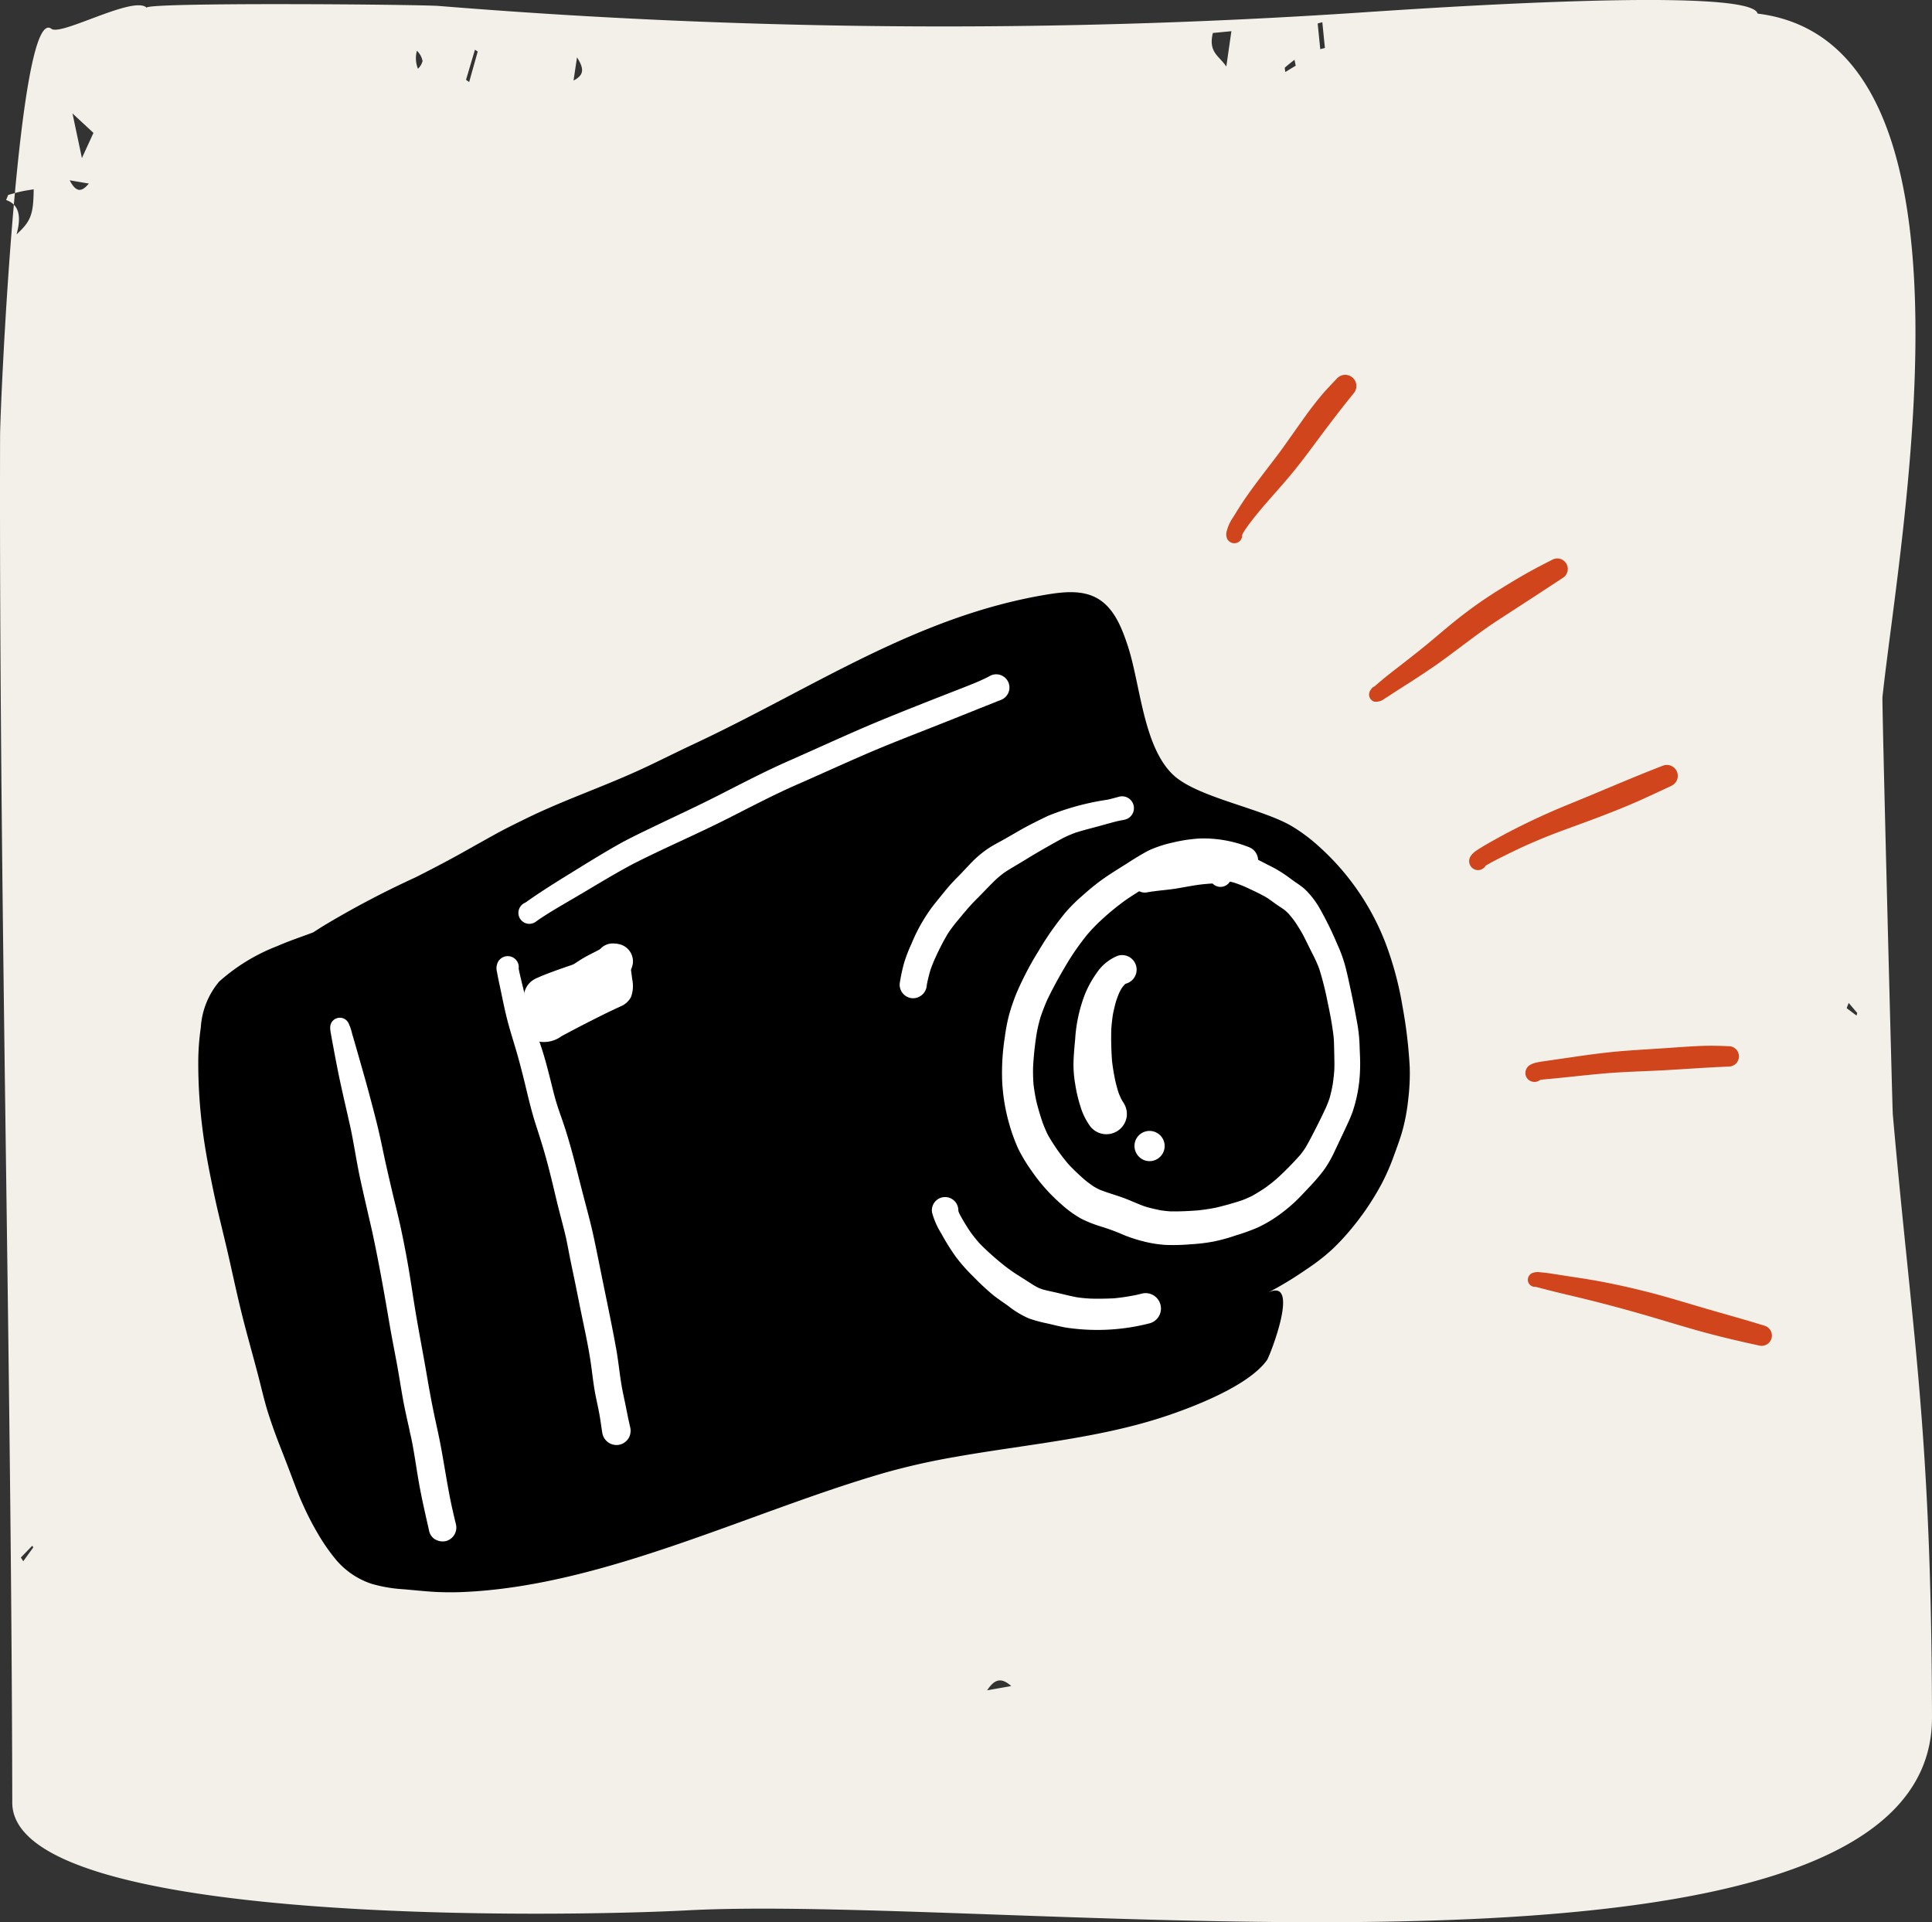 <svg xmlns="http://www.w3.org/2000/svg" viewBox="0 0 189.924 188.958"><rect x="0" y="0" width="189.924" height="188.958" fill="#333333" stroke="none"/><defs><style>.cls-1{fill:#f3f0e9;}.cls-2{fill:#fff;}.cls-3{fill:#d0451b;}</style></defs><g id="Layer_2" data-name="Layer 2"><g id="Layer_1-2" data-name="Layer 1"><path class="cls-1" d="M185.054,68.518c-.059.543.977,40.554,1.015,40.995,1.912,21.808,3.799,30.953,3.855,59.316.059,29.655-90.595,17.276-122.359,18.962-11.864.63-66.334,1.622-66.358-10.589C1.121,133.274-.108,86.71.008,42.882.016,39.688,1.786.343,5.055,2.832,6.016,3.564,13.204-.511,14.43.771,13.888.204,41.259.429,43.177.588a613.563,613.563,0,0,0,91.569.576c3.908-.248,37.429-2.595,38.029.172C195.926,4.184,186.824,52.134,185.054,68.518ZM3.311,18.609c-.412.07-.82.124-1.225.214-.429.095-.855.226-1.283.341l-.202.501c1.294.44,1.51,1.64,1.026,3.375C3.047,21.74,3.283,21.077,3.311,18.609Zm5.876-5.546-2.063-1.913c.337,1.593.594,2.807.929,4.389Zm110.043-9.821c-.465,1.916.606,2.225,1.322,3.3l.499-3.476C120.335,3.135,119.768,3.19,119.23,3.242ZM41.084,6.76a1.554,1.554,0,0,0,.457-.764,1.907,1.907,0,0,0-.558-1.007A2.819,2.819,0,0,0,41.084,6.76ZM97.038,166.161c.806-.142,1.46-.258,2.371-.419C98.4,164.841,97.755,165.084,97.038,166.161ZM6.852,17.725c.669,1.306,1.241,1.09,1.882.32C8.243,17.962,7.751,17.878,6.852,17.725ZM56.722,5.639c-.131.876-.215,1.44-.341,2.279C57.407,7.376,57.461,6.803,56.722,5.639Zm73.269-3.457-.458.128q.127,1.262.254,2.524l.457-.117Q130.117,3.448,129.99,2.181ZM45.811,7.849l.311.213.84-2.994-.273-.183Zm81.563-1.392-.119-.582c-.32.254-.643.499-.953.778a1.89,1.89,0,0,0,.058.423ZM3.275,152.107l-.105-.156q-.56.577-1.12,1.154l.235.368Zm178.459-53.518-.199.516q.484.364.968.727l.071-.254Z"/><path d="M93.725,143.249c6.917-1.24,14.033-1.808,20.566-3.938,2.879-.939,8.429-3.044,10.261-5.613.26-.365,3.402-8.301.039-6.601a34.575,34.575,0,0,0,3.859-2.336,19.599,19.599,0,0,0,2.49-1.928,21.805,21.805,0,0,0,1.642-1.732,26.642,26.642,0,0,0,3.189-4.637,21.646,21.646,0,0,0,1.267-2.889c.323-.886.663-1.78.898-2.695a19.305,19.305,0,0,0,.502-2.842,21.164,21.164,0,0,0,.145-3.123,46.63,46.63,0,0,0-.708-5.968,32.676,32.676,0,0,0-1.647-6.175,24.67,24.67,0,0,0-6.66-9.644,16.614,16.614,0,0,0-2.633-1.945c-3.029-1.753-9.343-2.827-11.642-5.044-2.929-2.825-3.185-8.91-4.442-12.695-.594-1.79-1.357-3.714-3.002-4.637-1.506-.845-3.362-.626-5.065-.34C89.97,60.622,79.802,67.72,68.163,73.16c-1.785.834-3.541,1.734-5.334,2.554C59.156,77.395,55.313,78.694,51.686,80.477c-.987.485-1.974.965-2.936,1.495q-1.46.81-2.911,1.627c-1.737.978-3.503,1.899-5.284,2.792.091-.047.185-.094.278-.14A92.1,92.1,0,0,0,31.711,91.064c-.313.199-.623.397-.936.597-.206.075-.409.152-.614.227-.977.357-1.963.7-2.915,1.12a18.568,18.568,0,0,0-5.705,3.487,7.757,7.757,0,0,0-1.801,4.515,24.325,24.325,0,0,0-.249,3.3,50.97,50.97,0,0,0,.412,6.647c.262,2.11.676,4.202,1.111,6.282.443,2.111.994,4.199,1.469,6.305.467,2.059.904,4.126,1.428,6.172.515,2.018,1.093,4.02,1.607,6.04.27,1.067.522,2.144.858,3.196q.522,1.617,1.143,3.199.584,1.479,1.145,2.968c.363.96.717,1.928,1.148,2.859a27.553,27.553,0,0,0,1.452,2.808,18.645,18.645,0,0,0,1.766,2.537,7.76,7.76,0,0,0,3.283,2.293c.071.025.142.05.213.073a14.155,14.155,0,0,0,3.135.537c1.05.087,2.097.206,3.147.263a30.136,30.136,0,0,0,3.162-.012c13.688-.723,27.821-7.877,40.885-11.667A67.145,67.145,0,0,1,93.725,143.249Z"/><path class="cls-2" d="M110.234,121.299c-.598-.259-1.209-.477-1.828-.677a12.561,12.561,0,0,1-2.12-.823,10.865,10.865,0,0,1-1.963-1.427,17.397,17.397,0,0,1-2.927-3.294,15.332,15.332,0,0,1-1.299-2.156,16.889,16.889,0,0,1-.821-2.217,18.574,18.574,0,0,1-.758-4.404,22.493,22.493,0,0,1,.262-4.358,17.62,17.62,0,0,1,.42-2.194,19.608,19.608,0,0,1,.754-2.183,30.989,30.989,0,0,1,2.133-4.072,29.373,29.373,0,0,1,2.644-3.783,15.46,15.46,0,0,1,1.569-1.574c.541-.484,1.095-.953,1.671-1.395.209-.162.427-.31.643-.462-.055.038-.11.077-.164.112l.215-.148-.039.026q.075-.052.151-.104l.013-.009-.009.006c.653-.444,1.331-.856,1.997-1.28.721-.462,1.439-.914,2.201-1.307a11.697,11.697,0,0,1,2.308-.751,14.867,14.867,0,0,1,2.58-.395,12.088,12.088,0,0,1,4.912.847,1.402,1.402,0,0,1,.898,1.242c.352.176.699.362,1.051.541a12.353,12.353,0,0,1,1.876,1.121c.257.19.513.383.778.566a7.971,7.971,0,0,1,.871.645,8.297,8.297,0,0,1,1.425,1.811,32.838,32.838,0,0,1,1.763,3.573,13.978,13.978,0,0,1,.763,2.048c.186.669.329,1.349.476,2.026.288,1.302.542,2.608.774,3.92a15.238,15.238,0,0,1,.205,2.185c.024.669.068,1.342.044,2.013a14.203,14.203,0,0,1-.751,4.363c-.244.67-.561,1.314-.86,1.955q-.432.923-.869,1.839a11.334,11.334,0,0,1-1.113,1.94,19.298,19.298,0,0,1-1.407,1.634c-.499.529-.992,1.072-1.531,1.566a15.926,15.926,0,0,1-1.604,1.284,12.76,12.76,0,0,1-1.96,1.132,19.882,19.882,0,0,1-2.067.745,17.318,17.318,0,0,1-2.281.628,18.02,18.02,0,0,1-2.237.264,19.983,19.983,0,0,1-2.437.06,11.786,11.786,0,0,1-2.292-.378c-.413-.105-.818-.228-1.216-.37Q110.652,121.48,110.234,121.299Zm.29-3.514c.723.27,1.415.611,2.15.854q.716.197,1.444.339c.302.044.603.078.908.1.903.019,1.807-.026,2.706-.092.598-.063,1.191-.152,1.783-.267.885-.212,1.768-.455,2.631-.747.321-.124.633-.262.94-.414.435-.241.854-.5,1.266-.779a15.104,15.104,0,0,0,1.224-.967A31.108,31.108,0,0,0,127.83,113.516c.18-.226.346-.459.505-.7.385-.652.723-1.33,1.067-2.001q.518-1.02.998-2.054l-.038.082c.131-.305.251-.613.353-.928.12-.44.218-.881.298-1.331.071-.487.127-.974.158-1.464.015-.506.002-1.013-.008-1.522-.012-.545-.017-1.087-.058-1.63-.133-1.188-.364-2.376-.612-3.543a30.78,30.78,0,0,0-.798-3.165,12.799,12.799,0,0,0-.568-1.298l.078.152c-.38-.73-.73-1.473-1.107-2.205a15.472,15.472,0,0,0-.855-1.38c-.163-.225-.335-.44-.517-.649-.127-.135-.258-.265-.396-.388-.301-.224-.623-.419-.927-.636-.279-.199-.553-.406-.839-.597-.703-.412-1.457-.754-2.194-1.095-.349-.151-.705-.283-1.066-.402a16.575,16.575,0,0,0-1.866-.389c-.275-.04-.548-.073-.823-.103a1.58,1.58,0,0,1-1.261-.933c-.263.041-.525.09-.787.143-.613.145-1.217.308-1.812.503-.176.071-.349.147-.522.226-.592.324-1.154.688-1.716,1.059-.619.406-1.254.79-1.862,1.212a24.903,24.903,0,0,0-2.253,1.833l.058-.055-.106.098-.045.041.027-.024a16.657,16.657,0,0,0-1.38,1.412c-.085.102-.17.206-.256.308.029-.035.059-.069.088-.104a26.102,26.102,0,0,0-1.653,2.323c-.778,1.276-1.516,2.584-2.166,3.927-.259.589-.491,1.186-.695,1.796a14.867,14.867,0,0,0-.352,1.48,31.006,31.006,0,0,0-.368,3.44c-.009.522.002,1.043.039,1.564.062.578.16,1.146.279,1.714.171.711.381,1.405.614,2.098.149.403.314.796.501,1.184.291.522.612,1.021.95,1.512.366.511.742,1.009,1.157,1.483a21.613,21.613,0,0,0,1.595,1.514c.266.215.537.416.823.607.192.113.386.219.587.317.448.177.908.327,1.368.477.288.093.578.187.865.29Q110.427,117.749,110.523,117.784Z"/><path class="cls-2" d="M111.315,86.809a1.291,1.291,0,0,1,.878-1.588,9.694,9.694,0,0,1,1.489-.265c.435-.039.866-.074,1.299-.107l-.078.008.093-.009.069-.005-.054.004a28.705,28.705,0,0,1,3.418-.268,5.574,5.574,0,0,1,1.59.155,1.619,1.619,0,0,1,1.012,1.045,1.105,1.105,0,0,1-.751,1.361,1.08,1.08,0,0,1-1.079-.289c-.283.011-.566.038-.847.063l.018-.001c-.905.085-1.79.277-2.687.423-.976.162-1.967.208-2.943.387a1.177,1.177,0,0,1-.607-.052A1.321,1.321,0,0,1,111.315,86.809Z"/><path class="cls-2" d="M107.198,110.753a6.426,6.426,0,0,1-.994-2.015,14.017,14.017,0,0,1-.506-2.166,11.187,11.187,0,0,1-.163-2.327c.031-.713.096-1.421.161-2.132a14.808,14.808,0,0,1,.939-4.326,10.044,10.044,0,0,1,1.168-2.132,4.527,4.527,0,0,1,2.106-1.713,1.43,1.43,0,1,1,.791,2.749l-.047.012c-.025.019-.049.039-.073.06-.042.046-.084.091-.126.135-.076.098-.149.197-.219.299-.071.126-.138.252-.203.381-.118.279-.222.56-.319.847-.121.43-.221.858-.309,1.295-.072.487-.126.973-.161,1.465-.026,1.032-0,2.065.073,3.095a20.748,20.748,0,0,0,.352,2.093c.091.37.188.733.308,1.092.075.188.154.373.24.555.064.116.133.23.204.342l-.019-.027a2.063,2.063,0,0,1,.368,1.372,2.019,2.019,0,0,1-3.571,1.046Z"/><path class="cls-2" d="M111.616,112.133a1.485,1.485,0,1,1,.865,1.914A1.504,1.504,0,0,1,111.616,112.133Z"/><path class="cls-2" d="M88.448,96.662a17.398,17.398,0,0,1,.412-1.947,14.578,14.578,0,0,1,.741-1.937,16.748,16.748,0,0,1,2.015-3.594c.408-.529.833-1.043,1.252-1.563a17.987,17.987,0,0,1,1.303-1.437c.466-.467.903-.961,1.365-1.432a10.108,10.108,0,0,1,1.677-1.39c.45-.291.928-.537,1.395-.797.507-.282,1.007-.574,1.51-.866.942-.545,1.922-1.027,2.904-1.498a25.252,25.252,0,0,1,5.867-1.592l-.032.006c.382-.084.758-.19,1.135-.292a1.163,1.163,0,1,1,.498,2.268c-.187.039-.377.071-.565.112-.639.152-1.269.339-1.904.512-.777.21-1.557.404-2.323.648-.408.153-.8.324-1.19.516-.957.518-1.904,1.059-2.843,1.609-.509.303-1.012.619-1.522.922-.502.297-1.006.592-1.488.92-.248.19-.486.387-.72.594-.686.662-1.333,1.362-2.009,2.034-.681.678-1.282,1.433-1.896,2.167-.305.375-.594.759-.86,1.162a24.011,24.011,0,0,0-1.205,2.328,13.297,13.297,0,0,0-.515,1.289c-.125.443-.24.887-.326,1.337-.01.065-.018.131-.027.196a1.354,1.354,0,0,1-1.465,1.187,1.26,1.26,0,0,1-.289-.066A1.329,1.329,0,0,1,88.448,96.662Z"/><path class="cls-2" d="M101.102,129.586a9.098,9.098,0,0,1-2.008-1.223c-.474-.339-.96-.658-1.418-1.018a24.299,24.299,0,0,1-1.997-1.857,16.809,16.809,0,0,1-1.704-1.923,21.46,21.46,0,0,1-1.436-2.299,7.521,7.521,0,0,1-.917-2.095,1.3,1.3,0,0,1,2.571-.392c.009.084.016.17.022.256l.002.017q.009.034.019.067c.039.094.081.186.124.278q.476.88,1.038,1.711a14.271,14.271,0,0,0,.928,1.154,26.854,26.854,0,0,0,2.078,1.885,16.302,16.302,0,0,0,1.494,1.098c-.057-.034-.113-.07-.169-.104.61.381,1.214.769,1.821,1.157.184.111.369.214.56.309.122.049.245.096.37.139.496.139,1.002.236,1.504.353.632.149,1.261.311,1.899.429.452.067.905.105,1.361.128.757.021,1.512.006,2.265-.029a21.379,21.379,0,0,0,2.186-.33c.169-.038.338-.08.505-.12a1.51,1.51,0,0,1,.836,2.902,20.642,20.642,0,0,1-8.366.406c-.602-.118-1.196-.271-1.795-.405a13.815,13.815,0,0,1-1.629-.44Q101.174,129.614,101.102,129.586Z"/><path class="cls-2" d="M52.498,98.735a1.179,1.179,0,0,1,.431-1.446l-.081.049 0.0 0c-.04.035-.08.071-.118.107a9.162,9.162,0,0,1,1.094-.849c.528-.379,1.043-.776,1.582-1.138.538-.359,1.069-.731,1.613-1.079.557-.352,1.147-.64,1.731-.939l-.198.1c.414-.213.826-.435,1.254-.624a1.727,1.727,0,0,1,1.376,3.169c-.905.406-1.828.773-2.712,1.223-.831.432-1.667.838-2.527,1.216-.387.168-.771.342-1.163.508a9.107,9.107,0,0,1-.874.369,1.134,1.134,0,0,1-.711-.021A1.201,1.201,0,0,1,52.498,98.735Z"/><path class="cls-2" d="M52.829,102.356a1.755,1.755,0,0,1-1.074-1.212,5.489,5.489,0,0,1-.095-.559c-.077-.564-.132-1.131-.174-1.699a5.582,5.582,0,0,1,.008-1.02,2.079,2.079,0,0,1,.737-1.399,2.746,2.746,0,0,1,.677-.381c.236-.106.471-.204.711-.297,1.154-.455,2.334-.838,3.507-1.245.507-.185,1.009-.384,1.516-.568a1.644,1.644,0,0,1,3.166-.065,1.301,1.301,0,0,1,.243.676,1.022,1.022,0,0,1-.07.436c.06.416.12.832.169,1.25a3.106,3.106,0,0,1-.128,1.753,2.018,2.018,0,0,1-1.04.915c-1.471.671-2.907,1.414-4.344,2.152l.181-.092c-.537.279-1.07.566-1.603.849a2.939,2.939,0,0,1-2.354.52Z"/><path class="cls-2" d="M42.198,150.55c-.337-1.504-.689-3.004-.967-4.52-.289-1.579-.488-3.172-.818-4.744-.018-.075-.037-.151-.052-.227-.068-.233-.103-.483-.155-.708-.072-.323-.145-.643-.215-.965-.137-.621-.268-1.242-.381-1.868-.218-1.214-.403-2.432-.629-3.646-.227-1.219-.47-2.439-.68-3.664-.524-3.077-1.064-6.149-1.726-9.202l.007.027-.018-.077-.022-.1.009.045c-.382-1.672-.776-3.343-1.14-5.019.012.059.025.116.037.175-.378-1.72-.626-3.463-.989-5.185-.393-1.771-.819-3.539-1.183-5.316q-.262-1.294-.501-2.591c-.077-.402-.15-.807-.222-1.209-.086-.493-.216-1.001.164-1.413a.963.963,0,0,1,1.03-.236l0-0a.885.885,0,0,1,.146.069l.006.004.013.008a.943.943,0,0,1,.342.372,5.043,5.043,0,0,1,.363,1.069c.17.558.329,1.124.492,1.688.32,1.126.645,2.254.957,3.382.324,1.193.644,2.388.945,3.585.305,1.214.556,2.44.814,3.664.241,1.084.49,2.163.745,3.245.255,1.084.534,2.165.773,3.257-.012-.059-.026-.119-.038-.179q.426,1.934.77,3.883c.227,1.28.416,2.566.62,3.849.383,2.419.86,4.823,1.273,7.236.188,1.104.385,2.205.608,3.303.125.627.264,1.251.399,1.876.004.019.008.037.012.056.093.428.184.857.268,1.288.412,2.108.706,4.242,1.161,6.343.128.566.255,1.13.395,1.69a1.379,1.379,0,0,1-.929,1.683,1.393,1.393,0,0,1-.844-.036A1.267,1.267,0,0,1,42.198,150.55Z"/><path class="cls-2" d="M59.208,140.858c-.097-.601-.17-1.208-.279-1.807-.107-.596-.243-1.189-.364-1.785-.245-1.198-.35-2.419-.538-3.624-.193-1.221-.442-2.432-.696-3.642-.26-1.234-.503-2.47-.753-3.706-.162-.789-.33-1.578-.491-2.364-.152-.736-.281-1.475-.435-2.21-.28-1.207-.617-2.4-.909-3.604-.309-1.29-.609-2.58-.952-3.859-.326-1.225-.707-2.43-1.098-3.634-.404-1.239-.703-2.495-1.007-3.758-.255-1.062-.524-2.123-.821-3.175-.31-1.092-.664-2.17-.953-3.268-.293-1.111-.514-2.243-.752-3.37-.11-.51-.22-1.022-.309-1.537a1.329,1.329,0,0,1,.17-1.065,1.134,1.134,0,0,1,.598-.42,1.09,1.09,0,0,1,1.336.737,1.056,1.056,0,0,1,.032.44c.018.109.041.218.063.325-.005-.023-.01-.045-.016-.068l.02.088.01.046-.009-.042c.273,1.215.584,2.423.911,3.623.345,1.256.813,2.471,1.226,3.701.405,1.211.713,2.457,1.024,3.695.152.61.3,1.221.483,1.822.188.617.409,1.224.619,1.832.832,2.417,1.401,4.91,2.047,7.379.335,1.285.688,2.566.97,3.863.264,1.214.505,2.432.751,3.651.499,2.472,1.029,4.935,1.478,7.416.219,1.203.333,2.421.534,3.626.103.6.235,1.195.359,1.789.119.57.226,1.145.349,1.717-.012-.059-.025-.116-.035-.172.056.254.111.507.169.762a1.461,1.461,0,0,1-.109,1.05,1.408,1.408,0,0,1-.849.686,1.376,1.376,0,0,1-.843-.028A1.426,1.426,0,0,1,59.208,140.858Z"/><path class="cls-2" d="M51.11,90.291a1.094,1.094,0,0,1,.53-1.562q.03-.018.059-.038c1.79-1.27,3.673-2.408,5.541-3.563,1.092-.673,2.189-1.337,3.302-1.975,1.115-.638,2.277-1.196,3.432-1.753,2.205-1.064,4.433-2.085,6.616-3.196,2.28-1.159,4.541-2.349,6.882-3.379,2.208-.973,4.403-1.977,6.613-2.946,2.242-.983,4.514-1.888,6.791-2.79q1.636-.644,3.276-1.283c.967-.38,1.949-.751,2.885-1.213.076-.039.15-.079.225-.121a1.301,1.301,0,1,1,1.187,2.309c-2.192.865-4.376,1.756-6.57,2.618-2.277.896-4.56,1.778-6.806,2.748-2.217.958-4.409,1.964-6.621,2.932-2.344,1.023-4.604,2.217-6.884,3.37-3.051,1.546-6.203,2.888-9.253,4.433l.009-.004c-1.73.912-3.398,1.928-5.078,2.925-1.446.86-2.926,1.676-4.319,2.618-.076.054-.15.113-.226.168a1.136,1.136,0,0,1-.773.222,1.096,1.096,0,0,1-.816-.521Z"/><path class="cls-3" d="M134.843,68.833a.728.728,0,0,1-.149-.939l.011-.017-.036.067a1.326,1.326,0,0,1,.187-.275l-.021.02.001-.003a.611.611,0,0,1,.294-.214c.071-.065.143-.13.216-.193q.342-.293.689-.58c.461-.383.938-.749,1.412-1.116q1.346-1.037,2.67-2.107c.749-.615,1.486-1.246,2.231-1.866.843-.701,1.704-1.372,2.594-2.015.833-.604,1.7-1.172,2.577-1.713.906-.562,1.82-1.116,2.753-1.635.767-.426,1.546-.828,2.328-1.227a1.032,1.032,0,0,1,1.089,1.748q-2.686,1.767-5.381,3.514c-.857.554-1.717,1.11-2.546,1.706-.848.608-1.679,1.238-2.517,1.861-.644.479-1.281.967-1.938,1.426-.688.481-1.384.947-2.087,1.405-.685.446-1.376.881-2.062,1.324-.348.225-.691.459-1.046.672a1.311,1.311,0,0,1-1.046.289A.698.698,0,0,1,134.843,68.833Z"/><path class="cls-3" d="M144.429,84.753c-.078-.742.747-1.169,1.283-1.504.469-.294.96-.554,1.442-.824q.649-.362,1.307-.704,2.837-1.471,5.802-2.674c3.077-1.247,6.116-2.588,9.216-3.782a1.074,1.074,0,0,1,.891,1.949c-.911.435-1.829.857-2.747,1.277l.135-.061c-2.005.921-4.067,1.711-6.137,2.474-.973.358-1.948.708-2.916,1.08-.98.377-1.945.788-2.903,1.217l.013-.006-.015.007-.036.016-.025.012.038-.017q-.965.447-1.919.923c-.608.304-1.223.605-1.804.96l-.009.006-.019.031a.869.869,0,0,1-.869.388.882.882,0,0,1-.729-.769Z"/><path class="cls-3" d="M150.496,106.287a.893.893,0,0,1-.492-.511.913.913,0,0,1,.346-1.05,1.965,1.965,0,0,1,.748-.286c.261-.064.533-.095.797-.134.987-.145,1.975-.286,2.964-.43,1.046-.154,2.092-.295,3.143-.412,1.029-.115,2.062-.192,3.095-.26,1.043-.069,2.086-.13,3.128-.204,1.041-.074,2.079-.147,3.121-.187.875-.031,1.749-.006,2.624.031a1.002,1.002,0,0,1,.655,1.736,1.048,1.048,0,0,1-.711.268c-.069.003-.138.006-.207.008-2.044.083-4.082.24-6.124.352-2.041.112-4.085.149-6.122.336-1.067.097-2.132.209-3.198.321-.536.056-1.074.112-1.612.162-.412.039-.828.07-1.239.126a.896.896,0,0,1-.879.146Z"/><path class="cls-3" d="M150.222,125.608l.001-.003c-.007.029-.014.061-.021.09l.002-.004-.009.093a.745.745,0,0,1,.388-.623,1.618,1.618,0,0,1,.88-.087c.49.038.977.111,1.461.189.968.154,1.937.295,2.905.45,1.999.319,3.971.747,5.935,1.239,1.881.469,3.735,1.044,5.596,1.59,1.851.545,3.714,1.049,5.559,1.615.185.056.369.112.556.169a1.009,1.009,0,0,1-.463,1.959c-2.015-.435-4.018-.904-6.004-1.457-1.895-.529-3.773-1.12-5.666-1.66-2.012-.575-4.036-1.114-6.068-1.605l.128.031q-1.19-.282-2.378-.569c-.696-.169-1.386-.355-2.08-.531a.679.679,0,0,1-.178-.006.662.662,0,0,1-.114-.03A.694.694,0,0,1,150.222,125.608Z"/><path class="cls-3" d="M120.649,52.989a1.081,1.081,0,0,1-.076-.689,4.062,4.062,0,0,1,.671-1.478c.45-.745.921-1.484,1.423-2.194,1.026-1.455,2.14-2.844,3.203-4.272l-.085.118c.879-1.214,1.733-2.447,2.608-3.664.443-.615.906-1.209,1.387-1.795.506-.618,1.065-1.193,1.613-1.772a1.162,1.162,0,0,1,.731-.391,1.1,1.1,0,0,1,.962,1.795c-1.334,1.633-2.602,3.312-3.857,5.005-.623.839-1.249,1.674-1.903,2.487-.646.805-1.324,1.577-2.006,2.35-.89,1.006-1.768,2.015-2.572,3.091-.19.268-.382.536-.55.818-.031.062-.06.124-.087.187a.756.756,0,0,1-.009.174.777.777,0,0,1-.986.61l-.024-.008A.802.802,0,0,1,120.649,52.989Z"/></g></g></svg>